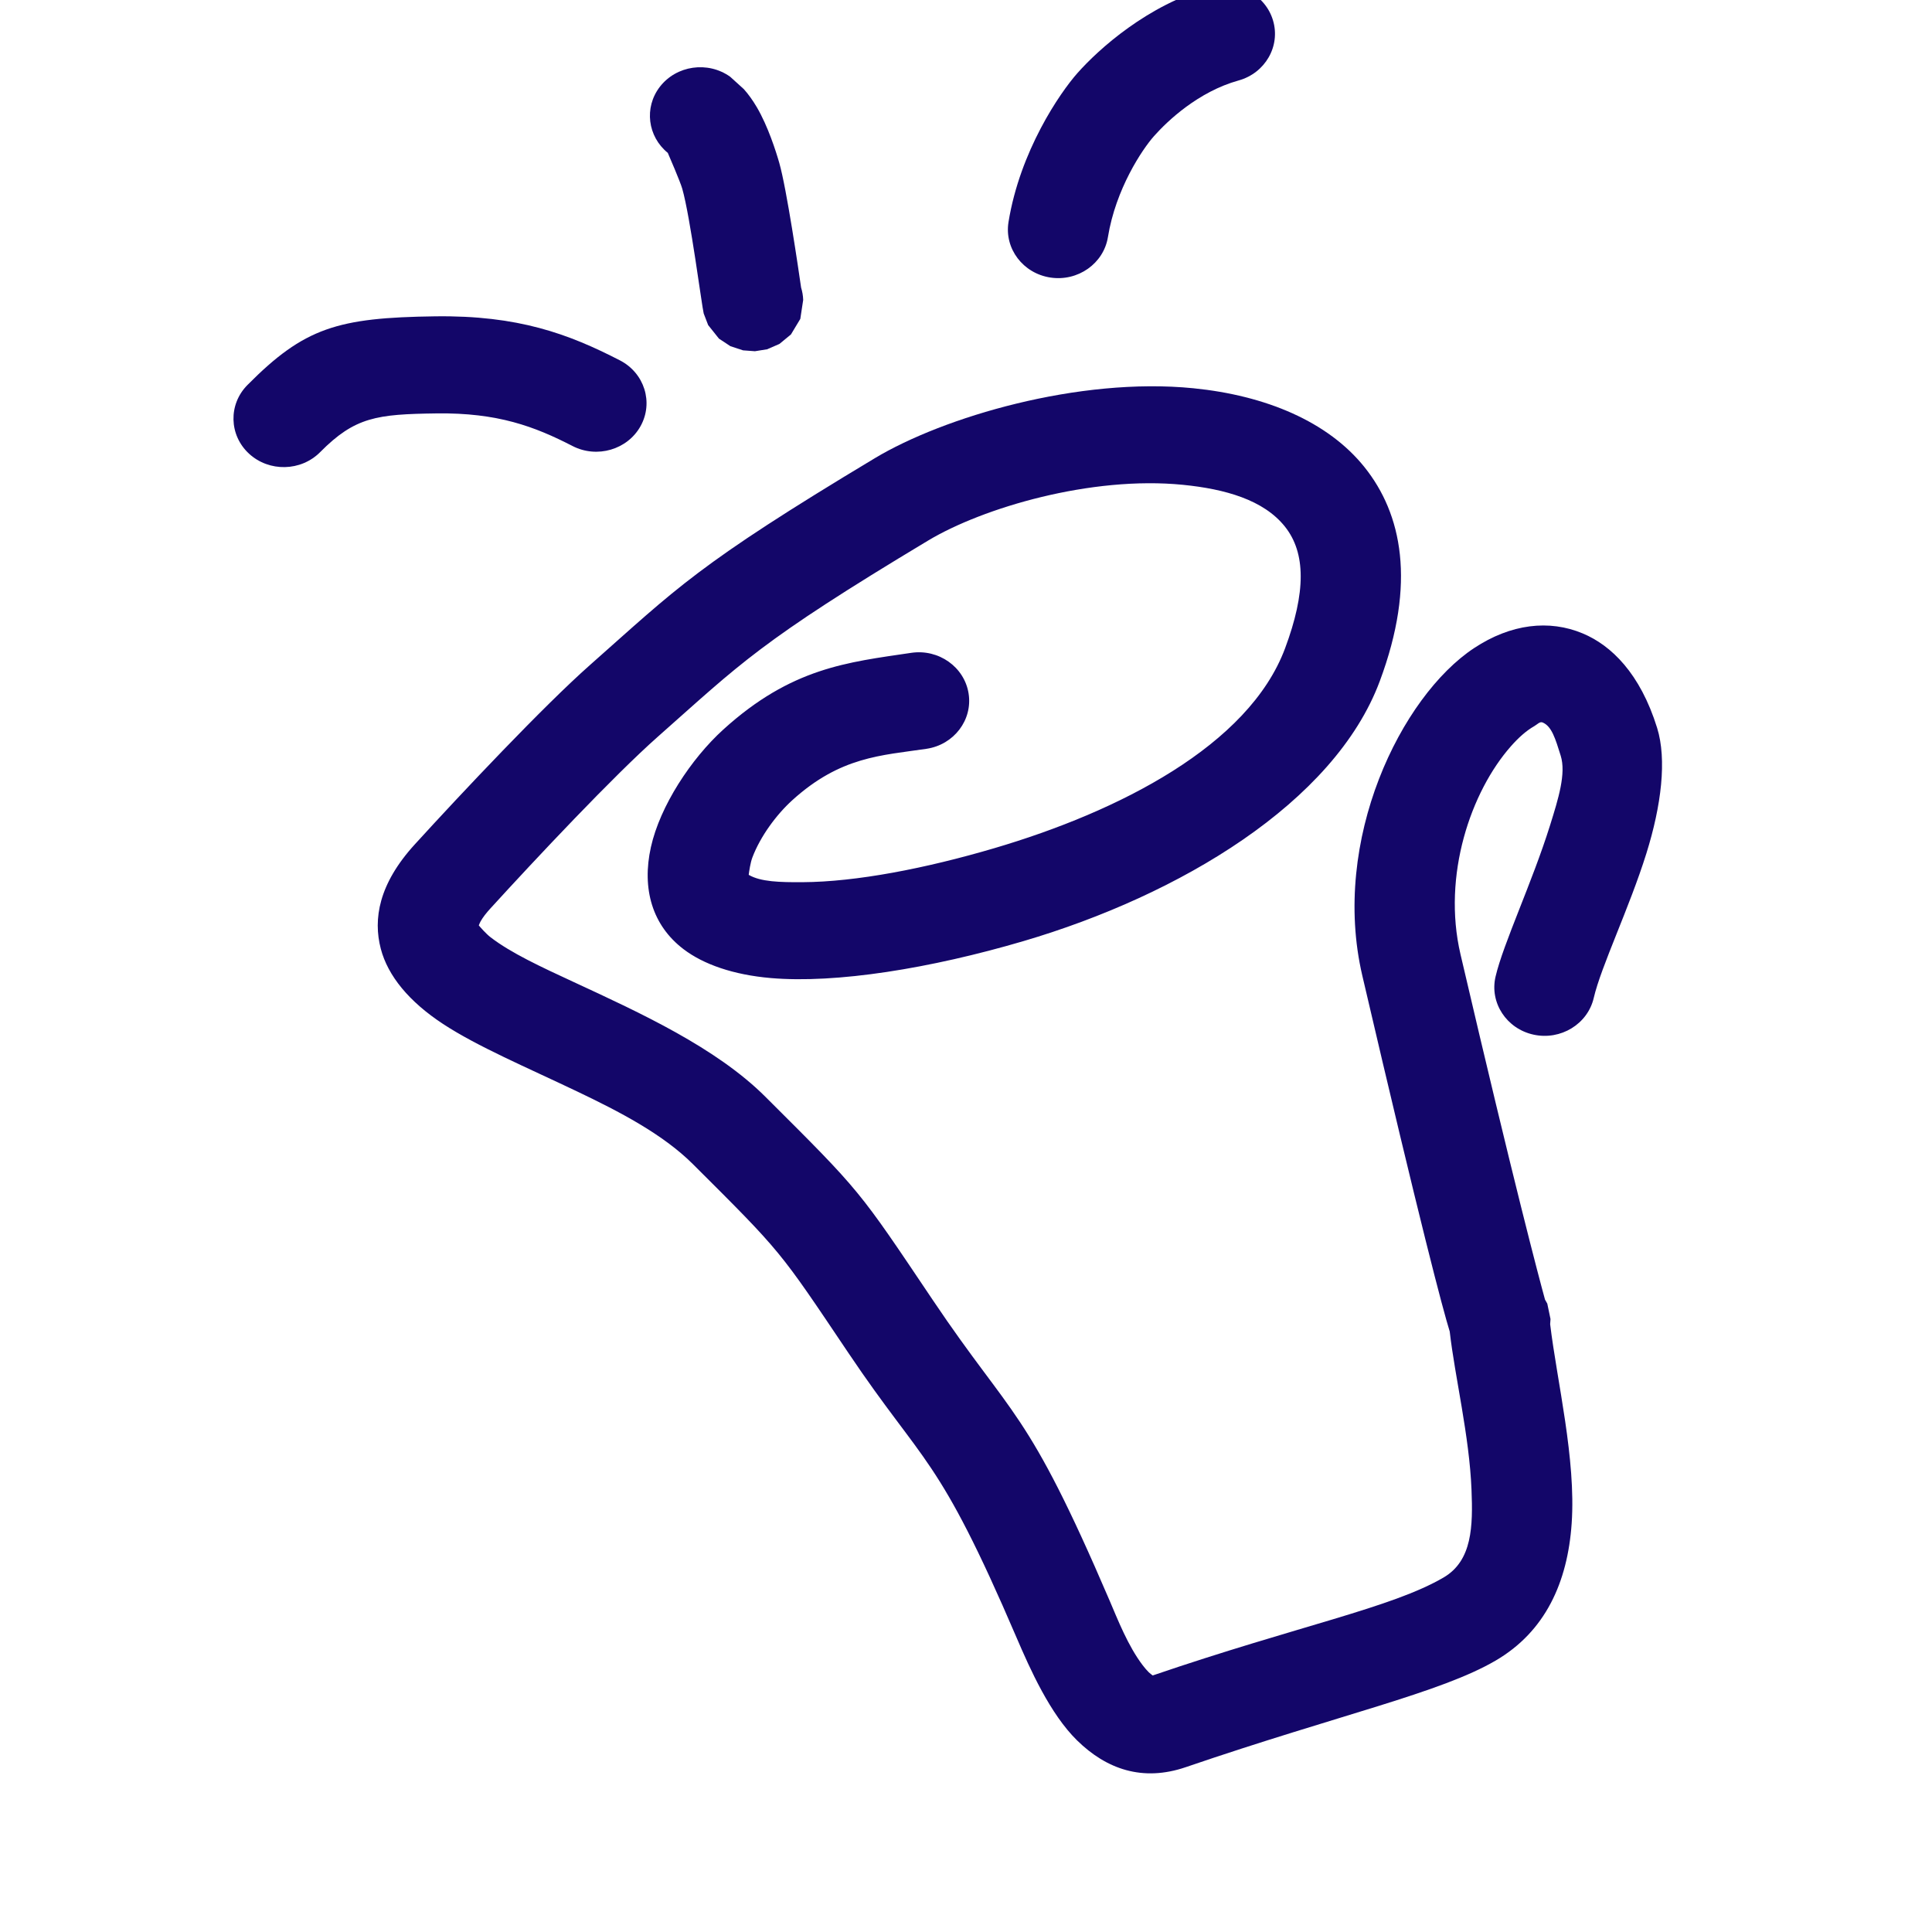 <?xml version="1.0" encoding="UTF-8" standalone="no"?>
<!DOCTYPE svg PUBLIC "-//W3C//DTD SVG 1.1//EN" "http://www.w3.org/Graphics/SVG/1.1/DTD/svg11.dtd">
<svg width="100%" height="100%" viewBox="0 0 32 32" version="1.1" xmlns="http://www.w3.org/2000/svg" xmlns:xlink="http://www.w3.org/1999/xlink" xml:space="preserve" xmlns:serif="http://www.serif.com/" style="fill-rule:evenodd;clip-rule:evenodd;stroke-linejoin:round;stroke-miterlimit:2;">
    <rect x="0" y="0" width="32" height="32" fill="#808080" stroke="none"/>
    <g transform="matrix(1.117,0,0,1.101,-1.904,-1.587)">
        <rect x="0.976" y="0.406" width="30.59" height="30.997" style="fill:white;"/>
    </g>
    <g transform="matrix(0.014,0,0,0.015,-13.322,-30.157)">
        <path d="M1837.36,2976.48C1851.53,2984.22 1874.17,2984.72 1900.91,2984.59C1964.58,2984.29 2046.67,2969.37 2127.73,2947.1C2275.29,2906.55 2428.96,2833.74 2471.89,2726.41C2496.65,2664.51 2496.59,2620.99 2471.72,2591.92C2446.45,2562.38 2400.95,2550.45 2351.16,2545.81C2242.64,2535.71 2114.32,2571.09 2049.53,2607.4C1849.28,2719.6 1827.9,2743.03 1729.98,2823.84C1677.68,2867 1585.27,2958.82 1531.7,3013.65C1526.81,3018.65 1522.91,3023.31 1520.16,3027.83C1519.36,3029.15 1518.5,3031.15 1518.03,3032.31C1519.96,3034.43 1526.5,3041.47 1531.85,3045.33C1556.05,3062.78 1591.79,3078.18 1630.66,3094.99C1709.35,3129.02 1798.81,3167.34 1856.91,3221.37C1971,3327.47 1966.8,3323.35 2055.27,3446.16C2150.45,3578.28 2165.62,3563 2264.27,3777.73C2273.96,3798.84 2286.09,3827.97 2303.5,3849.28C2305.8,3852.1 2308.2,3854.75 2310.76,3857.09C2311.96,3858.18 2314.03,3859.64 2315.33,3860.52C2488.01,3805.49 2598.01,3785.85 2659.41,3752.37C2693.6,3733.73 2694.19,3695.28 2692.49,3655.47C2689.94,3595.84 2672.84,3530.82 2666.77,3481.19L2666.75,3480.87C2658.28,3455.24 2632.93,3366.33 2563.29,3087.74C2525.83,2937.89 2609.28,2779.3 2695.53,2726.1C2739.03,2699.27 2784.41,2694.37 2824.13,2709.93C2857.81,2723.11 2891.99,2753.94 2912.06,2814.14C2923.75,2849.2 2917.08,2899.98 2899.38,2952.81C2879.16,3013.17 2845.8,3077.47 2837.1,3112.39C2829.9,3141.26 2798.03,3159.43 2765.97,3152.95C2733.91,3146.47 2713.73,3117.77 2720.92,3088.91C2730.03,3052.4 2764.24,2984.96 2785.39,2921.85C2795.28,2892.33 2804.55,2864.54 2798.02,2844.95C2791.66,2825.89 2787.32,2812.41 2776.65,2808.24C2773.27,2806.91 2770.41,2810.34 2766.69,2812.31C2757.18,2817.36 2747.99,2825.1 2739.1,2834.5C2691.93,2884.39 2657.59,2976.77 2679.45,3064.19C2743.86,3321.83 2772.48,3421.87 2779.45,3445.52L2782.13,3449.91L2785.95,3466.99L2785.52,3472.64C2793.65,3535.85 2816.24,3621.43 2810.98,3692.68C2806.18,3757.65 2779.83,3812.04 2721.08,3844.07C2655.53,3879.81 2538.9,3902.95 2354.37,3961.8C2303.34,3978.07 2260.67,3964.06 2225.94,3932.33C2193.94,3903.08 2170.28,3853.61 2154.24,3818.71C2060.66,3615.02 2045.66,3629.82 1955.38,3504.5C1873.3,3390.56 1877.21,3394.37 1771.37,3295.94C1735.63,3262.7 1684.52,3238.01 1634.23,3215.6C1575.01,3189.2 1516.34,3166.03 1475.68,3141.1C1435.44,3116.43 1410.44,3087.98 1402.07,3058.07C1392.93,3025.39 1399.49,2986.66 1442.3,2942.85C1498.23,2885.59 1594.91,2789.88 1649.53,2744.81C1752.84,2659.55 1775.34,2634.77 1986.62,2516.38C2067.57,2471.01 2227.82,2426.55 2363.42,2439.18C2448.8,2447.13 2522.71,2475.84 2566.06,2526.51C2609.83,2577.68 2627.5,2653.76 2583.91,2762.74C2530.23,2896.94 2347,2998.93 2162.49,3049.63C2052.56,3079.84 1940.68,3096.68 1863.44,3090.44C1819.06,3086.85 1783.91,3075.32 1760.33,3058.61C1723.27,3032.35 1710.69,2991.88 1721.64,2945.88C1732.47,2900.37 1769.26,2848.24 1807.34,2815.99C1887.99,2747.7 1954.19,2741.79 2029.6,2731.34C2062.07,2726.84 2092.5,2746.93 2097.49,2776.17C2102.49,2805.41 2080.18,2832.8 2047.71,2837.3C1994.32,2844.7 1946.01,2845.73 1888.91,2894.08C1870.02,2910.09 1851.14,2934.02 1841.7,2957.27C1839.32,2963.12 1837.9,2972.42 1837.36,2976.48ZM2316.43,3861.26C2316.47,3861.28 2316.49,3861.3 2316.49,3861.3C2316.49,3861.3 2316.47,3861.28 2316.43,3861.26Z" style="fill:rgb(19,6,105);"/>
    </g>
    <g transform="matrix(0.014,0,0,0.015,-13.322,-30.157)">
        <path d="M1330.34,2509.71C1307.63,2531.09 1269.92,2531.85 1246.17,2511.41C1222.42,2490.96 1221.58,2457 1244.29,2435.62C1311.58,2372.26 1351.01,2361.21 1466.34,2359.76C1564.65,2358.52 1624.16,2379.15 1684.98,2408.39C1713.97,2422.33 1724.93,2454.83 1709.46,2480.92C1693.98,2507.02 1657.88,2516.89 1628.9,2502.96C1584.13,2481.43 1540.37,2466.04 1468,2466.95C1397.29,2467.85 1371.6,2470.86 1330.34,2509.71Z" style="fill:rgb(19,6,105);"/>
    </g>
    <g transform="matrix(0.014,0,0,0.015,-13.443,-30.138)">
        <path d="M1907.99,2326.78C1909.43,2331.11 1910.28,2335.66 1910.45,2340.38L1907.04,2361.32L1895.98,2378.48L1882.33,2388.99L1867.77,2394.88L1853.34,2397.03L1839.27,2396.05L1824.3,2391.44L1810.8,2383.12L1798.02,2368.17L1792.74,2355.33C1790.49,2346.84 1776.94,2248.78 1767.39,2217.6C1764.98,2209.72 1751.91,2181.55 1750.27,2178.01C1726.42,2159.93 1722,2127.99 1740.8,2105.13C1760.36,2081.36 1797.67,2076.35 1824.07,2093.95L1840.3,2107.68C1845.73,2113.37 1850.93,2120.16 1855.65,2127.66C1868.76,2148.52 1878.23,2176.22 1882.18,2189.13C1890.91,2217.64 1905.02,2307.52 1907.99,2326.78Z" style="fill:rgb(19,6,105);"/>
    </g>
    <g transform="matrix(0.014,0,0,0.015,-13.322,-30.157)">
        <path d="M2262.34,2272.26C2257.27,2301.49 2226.79,2321.51 2194.33,2316.94C2161.87,2312.37 2139.63,2284.93 2144.71,2255.7C2158.34,2177.2 2205.51,2113 2226.43,2091.01C2251.26,2064.91 2309.31,2015.68 2383.95,1996.31C2415.52,1988.11 2448.54,2004.54 2457.64,2032.96C2466.75,2061.39 2448.5,2091.12 2416.93,2099.32C2369.2,2111.7 2332.74,2144.05 2316.87,2160.74C2302.74,2175.6 2271.55,2219.24 2262.34,2272.26Z" style="fill:rgb(19,6,105);"/>
    </g>
</svg>
